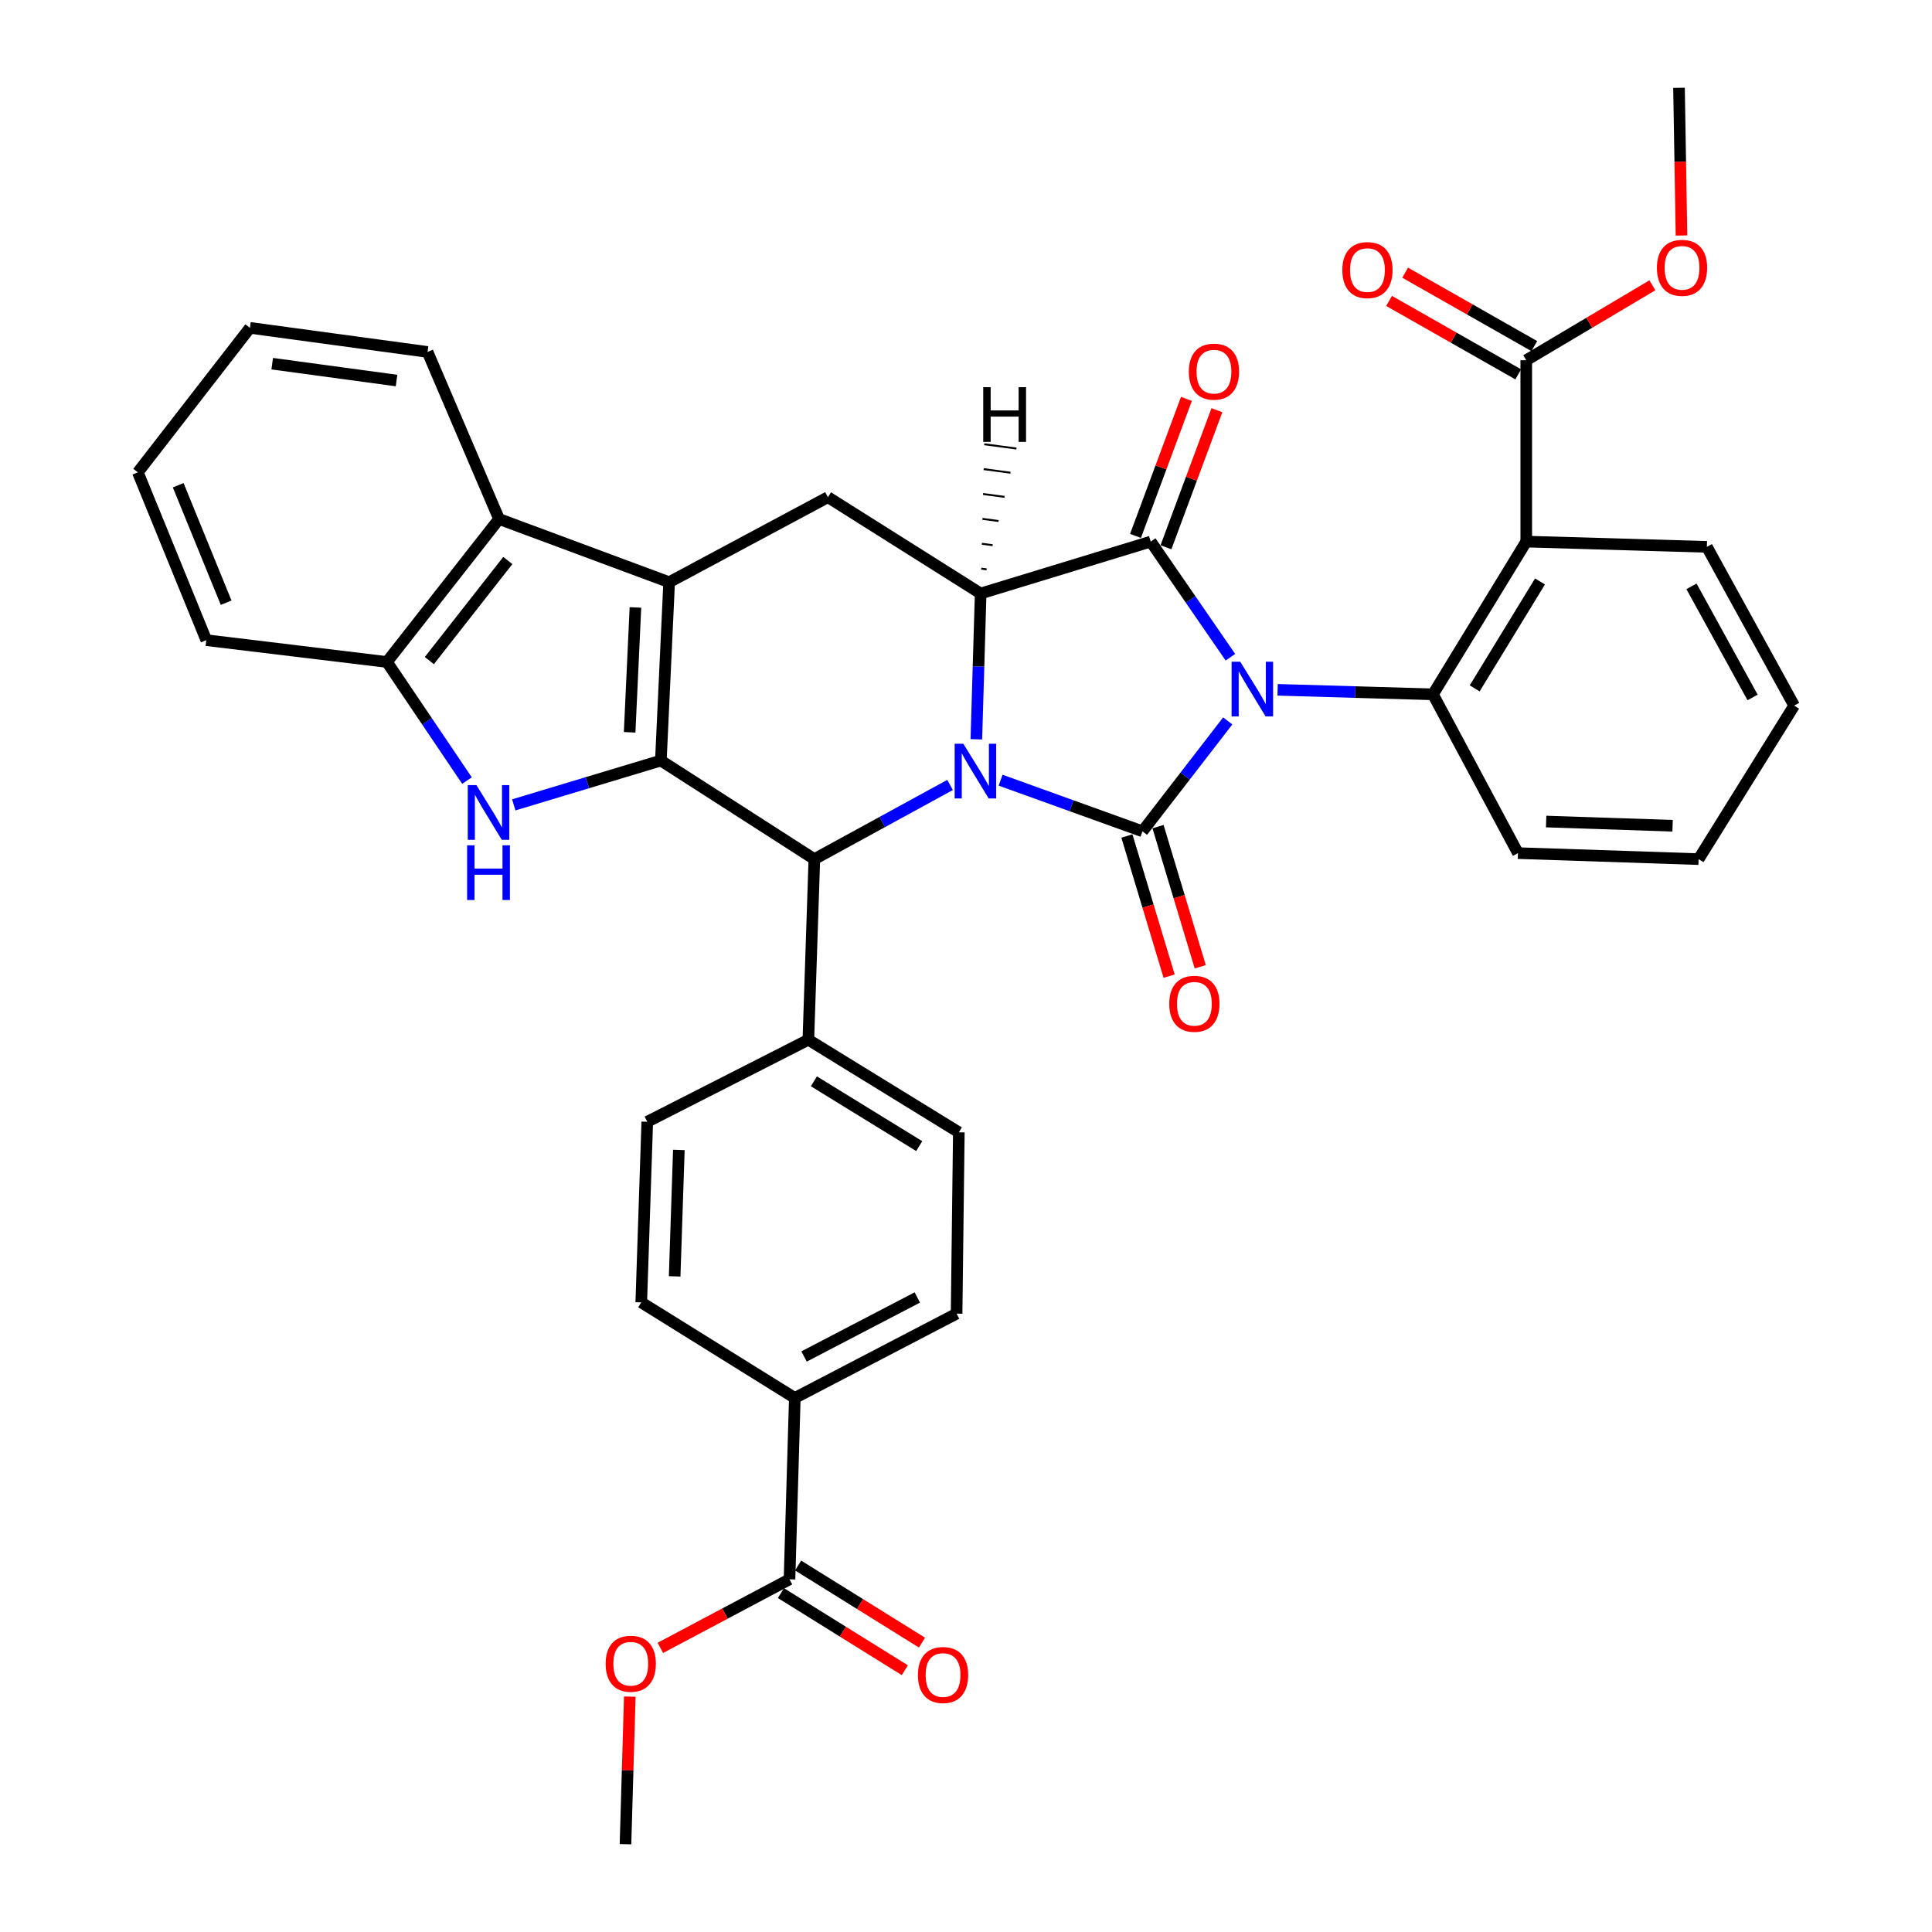 <?xml version='1.0' encoding='iso-8859-1'?>
<svg version='1.1' baseProfile='full'
              xmlns='http://www.w3.org/2000/svg'
                      xmlns:rdkit='http://www.rdkit.org/xml'
                      xmlns:xlink='http://www.w3.org/1999/xlink'
                  xml:space='preserve'
width='1000px' height='1000px' viewBox='0 0 1000 1000'>
<!-- END OF HEADER -->
<rect style='opacity:1.0;fill:#FFFFFF;stroke:none' width='1000' height='1000' x='0' y='0'> </rect>
<path class='bond-0' d='M 635.474,373.146 L 613.405,401.715' style='fill:none;fill-rule:evenodd;stroke:#0000FF;stroke-width:6px;stroke-linecap:butt;stroke-linejoin:miter;stroke-opacity:1' />
<path class='bond-0' d='M 613.405,401.715 L 591.335,430.283' style='fill:none;fill-rule:evenodd;stroke:#000000;stroke-width:6px;stroke-linecap:butt;stroke-linejoin:miter;stroke-opacity:1' />
<path class='bond-2' d='M 636.857,340.183 L 616.236,310.254' style='fill:none;fill-rule:evenodd;stroke:#0000FF;stroke-width:6px;stroke-linecap:butt;stroke-linejoin:miter;stroke-opacity:1' />
<path class='bond-2' d='M 616.236,310.254 L 595.616,280.326' style='fill:none;fill-rule:evenodd;stroke:#000000;stroke-width:6px;stroke-linecap:butt;stroke-linejoin:miter;stroke-opacity:1' />
<path class='bond-7' d='M 661.288,357.042 L 701.491,358.216' style='fill:none;fill-rule:evenodd;stroke:#0000FF;stroke-width:6px;stroke-linecap:butt;stroke-linejoin:miter;stroke-opacity:1' />
<path class='bond-7' d='M 701.491,358.216 L 741.695,359.389' style='fill:none;fill-rule:evenodd;stroke:#000000;stroke-width:6px;stroke-linecap:butt;stroke-linejoin:miter;stroke-opacity:1' />
<path class='bond-1' d='M 591.335,430.283 L 554.621,417.052' style='fill:none;fill-rule:evenodd;stroke:#000000;stroke-width:6px;stroke-linecap:butt;stroke-linejoin:miter;stroke-opacity:1' />
<path class='bond-1' d='M 554.621,417.052 L 517.907,403.821' style='fill:none;fill-rule:evenodd;stroke:#0000FF;stroke-width:6px;stroke-linecap:butt;stroke-linejoin:miter;stroke-opacity:1' />
<path class='bond-15' d='M 583.281,432.71 L 594.209,468.983' style='fill:none;fill-rule:evenodd;stroke:#000000;stroke-width:6px;stroke-linecap:butt;stroke-linejoin:miter;stroke-opacity:1' />
<path class='bond-15' d='M 594.209,468.983 L 605.137,505.256' style='fill:none;fill-rule:evenodd;stroke:#FF0000;stroke-width:6px;stroke-linecap:butt;stroke-linejoin:miter;stroke-opacity:1' />
<path class='bond-15' d='M 599.39,427.857 L 610.318,464.13' style='fill:none;fill-rule:evenodd;stroke:#000000;stroke-width:6px;stroke-linecap:butt;stroke-linejoin:miter;stroke-opacity:1' />
<path class='bond-15' d='M 610.318,464.13 L 621.245,500.403' style='fill:none;fill-rule:evenodd;stroke:#FF0000;stroke-width:6px;stroke-linecap:butt;stroke-linejoin:miter;stroke-opacity:1' />
<path class='bond-6' d='M 491.755,406.29 L 456.631,425.488' style='fill:none;fill-rule:evenodd;stroke:#0000FF;stroke-width:6px;stroke-linecap:butt;stroke-linejoin:miter;stroke-opacity:1' />
<path class='bond-6' d='M 456.631,425.488 L 421.507,444.687' style='fill:none;fill-rule:evenodd;stroke:#000000;stroke-width:6px;stroke-linecap:butt;stroke-linejoin:miter;stroke-opacity:1' />
<path class='bond-37' d='M 505.357,382.663 L 506.473,344.93' style='fill:none;fill-rule:evenodd;stroke:#0000FF;stroke-width:6px;stroke-linecap:butt;stroke-linejoin:miter;stroke-opacity:1' />
<path class='bond-37' d='M 506.473,344.93 L 507.589,307.198' style='fill:none;fill-rule:evenodd;stroke:#000000;stroke-width:6px;stroke-linecap:butt;stroke-linejoin:miter;stroke-opacity:1' />
<path class='bond-5' d='M 595.616,280.326 L 507.589,307.198' style='fill:none;fill-rule:evenodd;stroke:#000000;stroke-width:6px;stroke-linecap:butt;stroke-linejoin:miter;stroke-opacity:1' />
<path class='bond-17' d='M 603.501,283.257 L 616.683,247.788' style='fill:none;fill-rule:evenodd;stroke:#000000;stroke-width:6px;stroke-linecap:butt;stroke-linejoin:miter;stroke-opacity:1' />
<path class='bond-17' d='M 616.683,247.788 L 629.865,212.32' style='fill:none;fill-rule:evenodd;stroke:#FF0000;stroke-width:6px;stroke-linecap:butt;stroke-linejoin:miter;stroke-opacity:1' />
<path class='bond-17' d='M 587.731,277.396 L 600.913,241.927' style='fill:none;fill-rule:evenodd;stroke:#000000;stroke-width:6px;stroke-linecap:butt;stroke-linejoin:miter;stroke-opacity:1' />
<path class='bond-17' d='M 600.913,241.927 L 614.095,206.459' style='fill:none;fill-rule:evenodd;stroke:#FF0000;stroke-width:6px;stroke-linecap:butt;stroke-linejoin:miter;stroke-opacity:1' />
<path class='bond-3' d='M 342.061,393.663 L 421.507,444.687' style='fill:none;fill-rule:evenodd;stroke:#000000;stroke-width:6px;stroke-linecap:butt;stroke-linejoin:miter;stroke-opacity:1' />
<path class='bond-8' d='M 342.061,393.663 L 303.993,405.131' style='fill:none;fill-rule:evenodd;stroke:#000000;stroke-width:6px;stroke-linecap:butt;stroke-linejoin:miter;stroke-opacity:1' />
<path class='bond-8' d='M 303.993,405.131 L 265.925,416.598' style='fill:none;fill-rule:evenodd;stroke:#0000FF;stroke-width:6px;stroke-linecap:butt;stroke-linejoin:miter;stroke-opacity:1' />
<path class='bond-39' d='M 342.061,393.663 L 346.351,301.347' style='fill:none;fill-rule:evenodd;stroke:#000000;stroke-width:6px;stroke-linecap:butt;stroke-linejoin:miter;stroke-opacity:1' />
<path class='bond-39' d='M 325.898,379.035 L 328.901,314.413' style='fill:none;fill-rule:evenodd;stroke:#000000;stroke-width:6px;stroke-linecap:butt;stroke-linejoin:miter;stroke-opacity:1' />
<path class='bond-4' d='M 346.351,301.347 L 428.526,257.343' style='fill:none;fill-rule:evenodd;stroke:#000000;stroke-width:6px;stroke-linecap:butt;stroke-linejoin:miter;stroke-opacity:1' />
<path class='bond-11' d='M 346.351,301.347 L 258.305,268.633' style='fill:none;fill-rule:evenodd;stroke:#000000;stroke-width:6px;stroke-linecap:butt;stroke-linejoin:miter;stroke-opacity:1' />
<path class='bond-10' d='M 507.589,307.198 L 428.526,257.343' style='fill:none;fill-rule:evenodd;stroke:#000000;stroke-width:6px;stroke-linecap:butt;stroke-linejoin:miter;stroke-opacity:1' />
<path class='bond-43' d='M 510.679,294.693 L 507.9,294.321' style='fill:none;fill-rule:evenodd;stroke:#000000;stroke-width:1.0px;stroke-linecap:butt;stroke-linejoin:miter;stroke-opacity:1' />
<path class='bond-43' d='M 513.768,282.189 L 508.21,281.445' style='fill:none;fill-rule:evenodd;stroke:#000000;stroke-width:1.0px;stroke-linecap:butt;stroke-linejoin:miter;stroke-opacity:1' />
<path class='bond-43' d='M 516.858,269.685 L 508.52,268.568' style='fill:none;fill-rule:evenodd;stroke:#000000;stroke-width:1.0px;stroke-linecap:butt;stroke-linejoin:miter;stroke-opacity:1' />
<path class='bond-43' d='M 519.947,257.181 L 508.831,255.692' style='fill:none;fill-rule:evenodd;stroke:#000000;stroke-width:1.0px;stroke-linecap:butt;stroke-linejoin:miter;stroke-opacity:1' />
<path class='bond-43' d='M 523.037,244.676 L 509.141,242.815' style='fill:none;fill-rule:evenodd;stroke:#000000;stroke-width:1.0px;stroke-linecap:butt;stroke-linejoin:miter;stroke-opacity:1' />
<path class='bond-43' d='M 526.126,232.172 L 509.451,229.939' style='fill:none;fill-rule:evenodd;stroke:#000000;stroke-width:1.0px;stroke-linecap:butt;stroke-linejoin:miter;stroke-opacity:1' />
<path class='bond-16' d='M 421.507,444.687 L 418.404,538.172' style='fill:none;fill-rule:evenodd;stroke:#000000;stroke-width:6px;stroke-linecap:butt;stroke-linejoin:miter;stroke-opacity:1' />
<path class='bond-9' d='M 741.695,359.389 L 789.989,280.326' style='fill:none;fill-rule:evenodd;stroke:#000000;stroke-width:6px;stroke-linecap:butt;stroke-linejoin:miter;stroke-opacity:1' />
<path class='bond-9' d='M 763.296,356.3 L 797.102,300.955' style='fill:none;fill-rule:evenodd;stroke:#000000;stroke-width:6px;stroke-linecap:butt;stroke-linejoin:miter;stroke-opacity:1' />
<path class='bond-27' d='M 741.695,359.389 L 785.699,441.574' style='fill:none;fill-rule:evenodd;stroke:#000000;stroke-width:6px;stroke-linecap:butt;stroke-linejoin:miter;stroke-opacity:1' />
<path class='bond-40' d='M 241.713,404.025 L 220.997,373.333' style='fill:none;fill-rule:evenodd;stroke:#0000FF;stroke-width:6px;stroke-linecap:butt;stroke-linejoin:miter;stroke-opacity:1' />
<path class='bond-40' d='M 220.997,373.333 L 200.282,342.64' style='fill:none;fill-rule:evenodd;stroke:#000000;stroke-width:6px;stroke-linecap:butt;stroke-linejoin:miter;stroke-opacity:1' />
<path class='bond-13' d='M 789.989,280.326 L 789.989,186.449' style='fill:none;fill-rule:evenodd;stroke:#000000;stroke-width:6px;stroke-linecap:butt;stroke-linejoin:miter;stroke-opacity:1' />
<path class='bond-28' d='M 789.989,280.326 L 883.474,283.055' style='fill:none;fill-rule:evenodd;stroke:#000000;stroke-width:6px;stroke-linecap:butt;stroke-linejoin:miter;stroke-opacity:1' />
<path class='bond-12' d='M 258.305,268.633 L 200.282,342.64' style='fill:none;fill-rule:evenodd;stroke:#000000;stroke-width:6px;stroke-linecap:butt;stroke-linejoin:miter;stroke-opacity:1' />
<path class='bond-12' d='M 262.842,290.115 L 222.225,341.92' style='fill:none;fill-rule:evenodd;stroke:#000000;stroke-width:6px;stroke-linecap:butt;stroke-linejoin:miter;stroke-opacity:1' />
<path class='bond-29' d='M 258.305,268.633 L 221.302,182.168' style='fill:none;fill-rule:evenodd;stroke:#000000;stroke-width:6px;stroke-linecap:butt;stroke-linejoin:miter;stroke-opacity:1' />
<path class='bond-30' d='M 200.282,342.64 L 106.787,331.349' style='fill:none;fill-rule:evenodd;stroke:#000000;stroke-width:6px;stroke-linecap:butt;stroke-linejoin:miter;stroke-opacity:1' />
<path class='bond-19' d='M 794.146,179.136 L 760.726,160.136' style='fill:none;fill-rule:evenodd;stroke:#000000;stroke-width:6px;stroke-linecap:butt;stroke-linejoin:miter;stroke-opacity:1' />
<path class='bond-19' d='M 760.726,160.136 L 727.306,141.137' style='fill:none;fill-rule:evenodd;stroke:#FF0000;stroke-width:6px;stroke-linecap:butt;stroke-linejoin:miter;stroke-opacity:1' />
<path class='bond-19' d='M 785.831,193.761 L 752.411,174.762' style='fill:none;fill-rule:evenodd;stroke:#000000;stroke-width:6px;stroke-linecap:butt;stroke-linejoin:miter;stroke-opacity:1' />
<path class='bond-19' d='M 752.411,174.762 L 718.992,155.763' style='fill:none;fill-rule:evenodd;stroke:#FF0000;stroke-width:6px;stroke-linecap:butt;stroke-linejoin:miter;stroke-opacity:1' />
<path class='bond-25' d='M 789.989,186.449 L 822.628,167.056' style='fill:none;fill-rule:evenodd;stroke:#000000;stroke-width:6px;stroke-linecap:butt;stroke-linejoin:miter;stroke-opacity:1' />
<path class='bond-25' d='M 822.628,167.056 L 855.268,147.664' style='fill:none;fill-rule:evenodd;stroke:#FF0000;stroke-width:6px;stroke-linecap:butt;stroke-linejoin:miter;stroke-opacity:1' />
<path class='bond-14' d='M 408.646,817.449 L 411.394,723.581' style='fill:none;fill-rule:evenodd;stroke:#000000;stroke-width:6px;stroke-linecap:butt;stroke-linejoin:miter;stroke-opacity:1' />
<path class='bond-20' d='M 404.202,824.591 L 436.269,844.545' style='fill:none;fill-rule:evenodd;stroke:#000000;stroke-width:6px;stroke-linecap:butt;stroke-linejoin:miter;stroke-opacity:1' />
<path class='bond-20' d='M 436.269,844.545 L 468.336,864.499' style='fill:none;fill-rule:evenodd;stroke:#FF0000;stroke-width:6px;stroke-linecap:butt;stroke-linejoin:miter;stroke-opacity:1' />
<path class='bond-20' d='M 413.09,810.307 L 445.157,830.261' style='fill:none;fill-rule:evenodd;stroke:#000000;stroke-width:6px;stroke-linecap:butt;stroke-linejoin:miter;stroke-opacity:1' />
<path class='bond-20' d='M 445.157,830.261 L 477.225,850.215' style='fill:none;fill-rule:evenodd;stroke:#FF0000;stroke-width:6px;stroke-linecap:butt;stroke-linejoin:miter;stroke-opacity:1' />
<path class='bond-26' d='M 408.646,817.449 L 375.226,835.191' style='fill:none;fill-rule:evenodd;stroke:#000000;stroke-width:6px;stroke-linecap:butt;stroke-linejoin:miter;stroke-opacity:1' />
<path class='bond-26' d='M 375.226,835.191 L 341.805,852.934' style='fill:none;fill-rule:evenodd;stroke:#FF0000;stroke-width:6px;stroke-linecap:butt;stroke-linejoin:miter;stroke-opacity:1' />
<path class='bond-21' d='M 418.404,538.172 L 335.023,580.624' style='fill:none;fill-rule:evenodd;stroke:#000000;stroke-width:6px;stroke-linecap:butt;stroke-linejoin:miter;stroke-opacity:1' />
<path class='bond-22' d='M 418.404,538.172 L 496.289,586.082' style='fill:none;fill-rule:evenodd;stroke:#000000;stroke-width:6px;stroke-linecap:butt;stroke-linejoin:miter;stroke-opacity:1' />
<path class='bond-22' d='M 421.272,559.688 L 475.792,593.226' style='fill:none;fill-rule:evenodd;stroke:#000000;stroke-width:6px;stroke-linecap:butt;stroke-linejoin:miter;stroke-opacity:1' />
<path class='bond-18' d='M 411.394,723.581 L 495.13,679.941' style='fill:none;fill-rule:evenodd;stroke:#000000;stroke-width:6px;stroke-linecap:butt;stroke-linejoin:miter;stroke-opacity:1' />
<path class='bond-18' d='M 416.179,702.115 L 474.795,671.568' style='fill:none;fill-rule:evenodd;stroke:#000000;stroke-width:6px;stroke-linecap:butt;stroke-linejoin:miter;stroke-opacity:1' />
<path class='bond-41' d='M 411.394,723.581 L 331.919,674.109' style='fill:none;fill-rule:evenodd;stroke:#000000;stroke-width:6px;stroke-linecap:butt;stroke-linejoin:miter;stroke-opacity:1' />
<path class='bond-24' d='M 335.023,580.624 L 331.919,674.109' style='fill:none;fill-rule:evenodd;stroke:#000000;stroke-width:6px;stroke-linecap:butt;stroke-linejoin:miter;stroke-opacity:1' />
<path class='bond-24' d='M 351.372,595.205 L 349.2,660.644' style='fill:none;fill-rule:evenodd;stroke:#000000;stroke-width:6px;stroke-linecap:butt;stroke-linejoin:miter;stroke-opacity:1' />
<path class='bond-23' d='M 496.289,586.082 L 495.13,679.941' style='fill:none;fill-rule:evenodd;stroke:#000000;stroke-width:6px;stroke-linecap:butt;stroke-linejoin:miter;stroke-opacity:1' />
<path class='bond-32' d='M 870.334,121.899 L 869.693,83.677' style='fill:none;fill-rule:evenodd;stroke:#FF0000;stroke-width:6px;stroke-linecap:butt;stroke-linejoin:miter;stroke-opacity:1' />
<path class='bond-32' d='M 869.693,83.677 L 869.052,45.455' style='fill:none;fill-rule:evenodd;stroke:#000000;stroke-width:6px;stroke-linecap:butt;stroke-linejoin:miter;stroke-opacity:1' />
<path class='bond-31' d='M 325.981,878.168 L 324.866,916.357' style='fill:none;fill-rule:evenodd;stroke:#FF0000;stroke-width:6px;stroke-linecap:butt;stroke-linejoin:miter;stroke-opacity:1' />
<path class='bond-31' d='M 324.866,916.357 L 323.751,954.545' style='fill:none;fill-rule:evenodd;stroke:#000000;stroke-width:6px;stroke-linecap:butt;stroke-linejoin:miter;stroke-opacity:1' />
<path class='bond-34' d='M 785.699,441.574 L 879.193,444.687' style='fill:none;fill-rule:evenodd;stroke:#000000;stroke-width:6px;stroke-linecap:butt;stroke-linejoin:miter;stroke-opacity:1' />
<path class='bond-34' d='M 800.282,425.226 L 865.729,427.405' style='fill:none;fill-rule:evenodd;stroke:#000000;stroke-width:6px;stroke-linecap:butt;stroke-linejoin:miter;stroke-opacity:1' />
<path class='bond-38' d='M 883.474,283.055 L 928.655,365.222' style='fill:none;fill-rule:evenodd;stroke:#000000;stroke-width:6px;stroke-linecap:butt;stroke-linejoin:miter;stroke-opacity:1' />
<path class='bond-38' d='M 875.509,303.487 L 907.136,361.003' style='fill:none;fill-rule:evenodd;stroke:#000000;stroke-width:6px;stroke-linecap:butt;stroke-linejoin:miter;stroke-opacity:1' />
<path class='bond-35' d='M 221.302,182.168 L 129.369,169.699' style='fill:none;fill-rule:evenodd;stroke:#000000;stroke-width:6px;stroke-linecap:butt;stroke-linejoin:miter;stroke-opacity:1' />
<path class='bond-35' d='M 205.251,196.969 L 140.898,188.241' style='fill:none;fill-rule:evenodd;stroke:#000000;stroke-width:6px;stroke-linecap:butt;stroke-linejoin:miter;stroke-opacity:1' />
<path class='bond-42' d='M 106.787,331.349 L 71.345,244.482' style='fill:none;fill-rule:evenodd;stroke:#000000;stroke-width:6px;stroke-linecap:butt;stroke-linejoin:miter;stroke-opacity:1' />
<path class='bond-42' d='M 117.048,311.964 L 92.238,251.156' style='fill:none;fill-rule:evenodd;stroke:#000000;stroke-width:6px;stroke-linecap:butt;stroke-linejoin:miter;stroke-opacity:1' />
<path class='bond-33' d='M 928.655,365.222 L 879.193,444.687' style='fill:none;fill-rule:evenodd;stroke:#000000;stroke-width:6px;stroke-linecap:butt;stroke-linejoin:miter;stroke-opacity:1' />
<path class='bond-36' d='M 129.369,169.699 L 71.345,244.482' style='fill:none;fill-rule:evenodd;stroke:#000000;stroke-width:6px;stroke-linecap:butt;stroke-linejoin:miter;stroke-opacity:1' />
<path  class='atom-0' d='M 641.95 342.5
L 651.23 357.5
Q 652.15 358.98, 653.63 361.66
Q 655.11 364.34, 655.19 364.5
L 655.19 342.5
L 658.95 342.5
L 658.95 370.82
L 655.07 370.82
L 645.11 354.42
Q 643.95 352.5, 642.71 350.3
Q 641.51 348.1, 641.15 347.42
L 641.15 370.82
L 637.47 370.82
L 637.47 342.5
L 641.95 342.5
' fill='#0000FF'/>
<path  class='atom-2' d='M 498.61 384.962
L 507.89 399.962
Q 508.81 401.442, 510.29 404.122
Q 511.77 406.802, 511.85 406.962
L 511.85 384.962
L 515.61 384.962
L 515.61 413.282
L 511.73 413.282
L 501.77 396.882
Q 500.61 394.962, 499.37 392.762
Q 498.17 390.562, 497.81 389.882
L 497.81 413.282
L 494.13 413.282
L 494.13 384.962
L 498.61 384.962
' fill='#0000FF'/>
<path  class='atom-9' d='M 246.596 406.375
L 255.876 421.375
Q 256.796 422.855, 258.276 425.535
Q 259.756 428.215, 259.836 428.375
L 259.836 406.375
L 263.596 406.375
L 263.596 434.695
L 259.716 434.695
L 249.756 418.295
Q 248.596 416.375, 247.356 414.175
Q 246.156 411.975, 245.796 411.295
L 245.796 434.695
L 242.116 434.695
L 242.116 406.375
L 246.596 406.375
' fill='#0000FF'/>
<path  class='atom-9' d='M 241.776 437.527
L 245.616 437.527
L 245.616 449.567
L 260.096 449.567
L 260.096 437.527
L 263.936 437.527
L 263.936 465.847
L 260.096 465.847
L 260.096 452.767
L 245.616 452.767
L 245.616 465.847
L 241.776 465.847
L 241.776 437.527
' fill='#0000FF'/>
<path  class='atom-16' d='M 605.207 519.558
Q 605.207 512.758, 608.567 508.958
Q 611.927 505.158, 618.207 505.158
Q 624.487 505.158, 627.847 508.958
Q 631.207 512.758, 631.207 519.558
Q 631.207 526.438, 627.807 530.358
Q 624.407 534.238, 618.207 534.238
Q 611.967 534.238, 608.567 530.358
Q 605.207 526.478, 605.207 519.558
M 618.207 531.038
Q 622.527 531.038, 624.847 528.158
Q 627.207 525.238, 627.207 519.558
Q 627.207 513.998, 624.847 511.198
Q 622.527 508.358, 618.207 508.358
Q 613.887 508.358, 611.527 511.158
Q 609.207 513.958, 609.207 519.558
Q 609.207 525.278, 611.527 528.158
Q 613.887 531.038, 618.207 531.038
' fill='#FF0000'/>
<path  class='atom-18' d='M 615.339 192.361
Q 615.339 185.561, 618.699 181.761
Q 622.059 177.961, 628.339 177.961
Q 634.619 177.961, 637.979 181.761
Q 641.339 185.561, 641.339 192.361
Q 641.339 199.241, 637.939 203.161
Q 634.539 207.041, 628.339 207.041
Q 622.099 207.041, 618.699 203.161
Q 615.339 199.281, 615.339 192.361
M 628.339 203.841
Q 632.659 203.841, 634.979 200.961
Q 637.339 198.041, 637.339 192.361
Q 637.339 186.801, 634.979 184.001
Q 632.659 181.161, 628.339 181.161
Q 624.019 181.161, 621.659 183.961
Q 619.339 186.761, 619.339 192.361
Q 619.339 198.081, 621.659 200.961
Q 624.019 203.841, 628.339 203.841
' fill='#FF0000'/>
<path  class='atom-20' d='M 694.785 139.795
Q 694.785 132.995, 698.145 129.195
Q 701.505 125.395, 707.785 125.395
Q 714.065 125.395, 717.425 129.195
Q 720.785 132.995, 720.785 139.795
Q 720.785 146.675, 717.385 150.595
Q 713.985 154.475, 707.785 154.475
Q 701.545 154.475, 698.145 150.595
Q 694.785 146.715, 694.785 139.795
M 707.785 151.275
Q 712.105 151.275, 714.425 148.395
Q 716.785 145.475, 716.785 139.795
Q 716.785 134.235, 714.425 131.435
Q 712.105 128.595, 707.785 128.595
Q 703.465 128.595, 701.105 131.395
Q 698.785 134.195, 698.785 139.795
Q 698.785 145.515, 701.105 148.395
Q 703.465 151.275, 707.785 151.275
' fill='#FF0000'/>
<path  class='atom-21' d='M 475.12 866.982
Q 475.12 860.182, 478.48 856.382
Q 481.84 852.582, 488.12 852.582
Q 494.4 852.582, 497.76 856.382
Q 501.12 860.182, 501.12 866.982
Q 501.12 873.862, 497.72 877.782
Q 494.32 881.662, 488.12 881.662
Q 481.88 881.662, 478.48 877.782
Q 475.12 873.902, 475.12 866.982
M 488.12 878.462
Q 492.44 878.462, 494.76 875.582
Q 497.12 872.662, 497.12 866.982
Q 497.12 861.422, 494.76 858.622
Q 492.44 855.782, 488.12 855.782
Q 483.8 855.782, 481.44 858.582
Q 479.12 861.382, 479.12 866.982
Q 479.12 872.702, 481.44 875.582
Q 483.8 878.462, 488.12 878.462
' fill='#FF0000'/>
<path  class='atom-26' d='M 857.613 138.627
Q 857.613 131.827, 860.973 128.027
Q 864.333 124.227, 870.613 124.227
Q 876.893 124.227, 880.253 128.027
Q 883.613 131.827, 883.613 138.627
Q 883.613 145.507, 880.213 149.427
Q 876.813 153.307, 870.613 153.307
Q 864.373 153.307, 860.973 149.427
Q 857.613 145.547, 857.613 138.627
M 870.613 150.107
Q 874.933 150.107, 877.253 147.227
Q 879.613 144.307, 879.613 138.627
Q 879.613 133.067, 877.253 130.267
Q 874.933 127.427, 870.613 127.427
Q 866.293 127.427, 863.933 130.227
Q 861.613 133.027, 861.613 138.627
Q 861.613 144.347, 863.933 147.227
Q 866.293 150.107, 870.613 150.107
' fill='#FF0000'/>
<path  class='atom-27' d='M 313.48 861.15
Q 313.48 854.35, 316.84 850.55
Q 320.2 846.75, 326.48 846.75
Q 332.76 846.75, 336.12 850.55
Q 339.48 854.35, 339.48 861.15
Q 339.48 868.03, 336.08 871.95
Q 332.68 875.83, 326.48 875.83
Q 320.24 875.83, 316.84 871.95
Q 313.48 868.07, 313.48 861.15
M 326.48 872.63
Q 330.8 872.63, 333.12 869.75
Q 335.48 866.83, 335.48 861.15
Q 335.48 855.59, 333.12 852.79
Q 330.8 849.95, 326.48 849.95
Q 322.16 849.95, 319.8 852.75
Q 317.48 855.55, 317.48 861.15
Q 317.48 866.87, 319.8 869.75
Q 322.16 872.63, 326.48 872.63
' fill='#FF0000'/>
<path  class='atom-38' d='M 508.918 200.399
L 512.758 200.399
L 512.758 212.439
L 527.238 212.439
L 527.238 200.399
L 531.078 200.399
L 531.078 228.719
L 527.238 228.719
L 527.238 215.639
L 512.758 215.639
L 512.758 228.719
L 508.918 228.719
L 508.918 200.399
' fill='#000000'/>
</svg>
